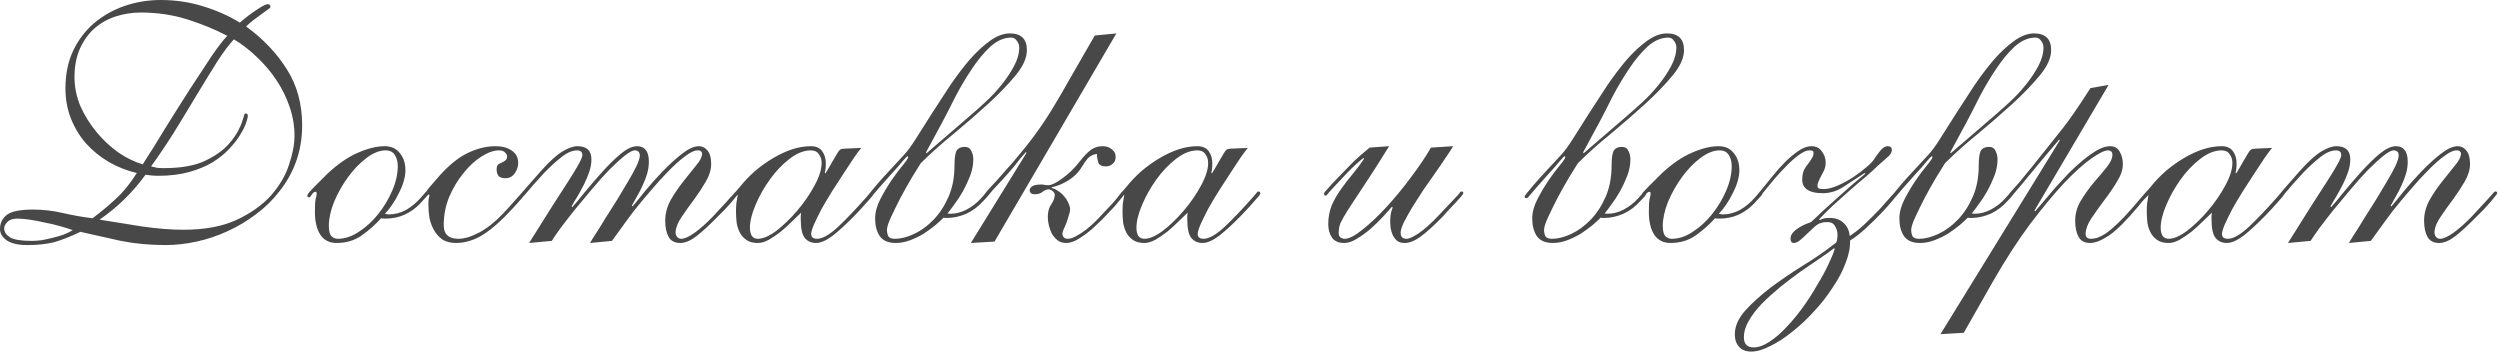 <?xml version="1.0" encoding="UTF-8"?> <svg xmlns="http://www.w3.org/2000/svg" width="790" height="112" viewBox="0 0 790 112" fill="none"><path d="M1.32 72.159C1.32 73.259 1.944 74.213 3.19 75.019C4.437 75.753 6.71 76.119 10.01 76.119C10.964 76.119 12.027 76.046 13.2 75.899C14.374 75.679 15.547 75.423 16.72 75.129C17.894 74.836 19.03 74.506 20.13 74.139C21.23 73.699 22.184 73.223 22.99 72.709C21.744 72.269 20.314 71.829 18.7 71.389C17.16 70.949 15.584 70.583 13.97 70.289C12.357 69.923 10.817 69.629 9.35 69.409C7.884 69.189 6.6 69.079 5.5 69.079C4.034 69.079 2.97 69.446 2.31 70.179C1.65 70.839 1.32 71.499 1.32 72.159ZM44.44 3.959C41.8 3.959 39.197 4.363 36.63 5.169C34.137 5.976 31.9 7.223 29.92 8.909C28.014 10.596 26.474 12.723 25.3 15.289C24.127 17.856 23.54 20.899 23.54 24.419C23.54 27.499 24.164 30.543 25.41 33.549C26.73 36.483 28.417 39.196 30.47 41.689C32.524 44.183 34.834 46.346 37.4 48.179C39.967 49.939 42.534 51.186 45.1 51.919C47.3 48.546 49.684 44.733 52.25 40.479C54.89 36.226 57.457 32.156 59.95 28.269C62.517 24.309 64.827 20.789 66.88 17.709C69.007 14.629 70.657 12.503 71.83 11.329C68.09 9.349 63.91 7.626 59.29 6.159C54.67 4.693 49.72 3.959 44.44 3.959ZM51.7 53.129C57.2 53.129 61.564 52.359 64.79 50.819C68.017 49.279 70.51 47.519 72.27 45.539C73.664 43.926 74.654 42.533 75.24 41.359C75.9 40.113 76.34 39.086 76.56 38.279C76.854 37.473 77.037 36.886 77.11 36.519C77.184 36.079 77.367 35.859 77.66 35.859C78.1 35.859 78.32 36.116 78.32 36.629C78.32 36.996 78.137 37.729 77.77 38.829C77.404 39.929 76.78 41.176 75.9 42.569C75.094 43.963 73.957 45.429 72.49 46.969C71.097 48.509 69.337 49.939 67.21 51.259C65.157 52.506 62.7 53.533 59.84 54.339C56.98 55.146 53.717 55.549 50.05 55.549C49.17 55.549 48.4 55.513 47.74 55.439C47.08 55.366 46.494 55.293 45.98 55.219C41.947 60.793 37.107 65.523 31.46 69.409C35.934 70.143 40.517 70.876 45.21 71.609C49.904 72.269 54.12 72.599 57.86 72.599C64.607 72.599 70.217 71.573 74.69 69.519C79.237 67.393 82.867 64.826 85.58 61.819C88.294 58.739 90.2 55.513 91.3 52.139C92.474 48.693 93.06 45.613 93.06 42.899C93.06 39.819 92.547 36.776 91.52 33.769C90.494 30.763 89.1 27.939 87.34 25.299C85.58 22.659 83.527 20.239 81.18 18.039C78.907 15.839 76.487 13.969 73.92 12.429C72.454 13.969 70.694 16.316 68.64 19.469C66.66 22.623 64.497 26.143 62.15 30.029C59.877 33.843 57.494 37.766 55 41.799C52.507 45.759 50.087 49.353 47.74 52.579C48.4 52.726 49.024 52.873 49.61 53.019C50.197 53.093 50.894 53.129 51.7 53.129ZM10.45 66.219C13.604 66.219 16.757 66.586 19.91 67.319C23.064 68.053 26.18 68.603 29.26 68.969C31.974 66.916 34.43 64.863 36.63 62.809C38.904 60.756 41.104 58.043 43.23 54.669C40.077 53.936 37.107 52.763 34.32 51.149C31.607 49.536 29.224 47.593 27.17 45.319C25.19 43.046 23.614 40.443 22.44 37.509C21.267 34.576 20.68 31.386 20.68 27.939C20.68 23.466 21.487 19.506 23.1 16.059C24.787 12.539 27.024 9.606 29.81 7.259C32.597 4.913 35.787 3.116 39.38 1.869C43.047 0.623 46.86 -0.001 50.82 -0.001C55.44 -0.001 59.877 0.659 64.13 1.979C68.457 3.299 72.344 5.023 75.79 7.149C77.477 5.683 79.2 4.363 80.96 3.189C82.794 1.943 84.004 1.319 84.59 1.319C85.177 1.319 85.47 1.613 85.47 2.199C85.47 2.346 85.214 2.603 84.7 2.969C84.187 3.336 83.527 3.813 82.72 4.399C81.987 4.913 81.144 5.536 80.19 6.269C79.31 6.929 78.504 7.626 77.77 8.359C83.124 12.246 87.414 16.756 90.64 21.889C93.867 26.949 95.48 32.853 95.48 39.599C95.48 43.633 94.857 47.409 93.61 50.929C92.364 54.376 90.64 57.493 88.44 60.279C86.314 63.066 83.82 65.523 80.96 67.649C78.174 69.776 75.167 71.573 71.94 73.039C68.787 74.506 65.524 75.606 62.15 76.339C58.777 77.073 55.514 77.439 52.36 77.439C47.3 77.439 42.57 76.999 38.17 76.119C33.844 75.166 29.59 74.213 25.41 73.259C23.724 74.066 22.22 74.726 20.9 75.239C19.58 75.753 18.297 76.193 17.05 76.559C15.804 76.853 14.484 77.073 13.09 77.219C11.77 77.366 10.267 77.439 8.58 77.439C5.794 77.439 3.667 76.963 2.2 76.009C0.734 74.983 0 73.773 0 72.379C0 70.473 0.734 68.969 2.2 67.869C3.667 66.769 6.417 66.219 10.45 66.219ZM125.694 52.469C125.694 51.149 125.401 50.013 124.814 49.059C124.228 48.033 123.238 47.519 121.844 47.519C119.938 47.519 117.921 48.326 115.794 49.939C113.668 51.553 111.724 53.569 109.964 55.989C108.204 58.409 106.738 61.013 105.564 63.799C104.464 66.586 103.914 69.116 103.914 71.389C103.914 72.929 104.171 73.993 104.684 74.579C105.271 75.166 105.968 75.459 106.774 75.459C108.974 75.459 111.174 74.726 113.374 73.259C115.648 71.793 117.664 69.959 119.424 67.759C121.258 65.486 122.761 62.993 123.934 60.279C125.108 57.566 125.694 54.963 125.694 52.469ZM128.114 53.789C128.114 54.889 127.931 56.063 127.564 57.309C127.198 58.556 126.684 59.803 126.024 61.049C125.438 62.296 124.741 63.506 123.934 64.679C123.201 65.779 122.431 66.733 121.624 67.539C122.211 67.686 122.614 67.759 122.834 67.759C124.741 67.759 126.574 67.283 128.334 66.329C130.094 65.303 131.671 63.983 133.064 62.369C133.798 61.563 134.238 61.049 134.384 60.829C134.604 60.609 134.788 60.499 134.934 60.499C135.301 60.499 135.484 60.683 135.484 61.049C135.484 61.196 135.338 61.453 135.044 61.819C134.751 62.186 133.981 63.029 132.734 64.349C131.341 65.816 129.691 66.989 127.784 67.869C125.951 68.676 123.971 69.079 121.844 69.079C120.964 69.079 120.488 69.043 120.414 68.969C118.728 70.876 116.711 72.673 114.364 74.359C112.091 75.973 109.414 76.779 106.334 76.779C104.134 76.779 102.448 75.936 101.274 74.249C100.101 72.489 99.514 70.069 99.514 66.989C99.514 65.009 99.588 63.653 99.734 62.919C99.954 62.186 100.064 61.636 100.064 61.269C100.064 60.829 99.954 60.609 99.734 60.609C99.294 60.609 98.891 60.903 98.524 61.489C98.158 62.076 97.901 62.369 97.754 62.369C97.314 62.369 97.094 62.186 97.094 61.819C97.094 61.673 97.278 61.343 97.644 60.829C98.084 60.316 98.634 59.729 99.294 59.069C99.954 58.409 100.651 57.713 101.384 56.979C102.118 56.246 102.814 55.549 103.474 54.889C106.774 51.809 109.964 49.609 113.044 48.289C116.198 46.896 119.021 46.199 121.514 46.199C123.641 46.199 125.254 46.933 126.354 48.399C127.528 49.793 128.114 51.589 128.114 53.789ZM163.755 51.589C163.755 52.616 163.388 53.679 162.655 54.779C161.922 55.806 160.932 56.319 159.685 56.319C158.658 56.319 157.925 56.063 157.485 55.549C157.118 54.963 156.935 54.303 156.935 53.569C156.935 52.836 157.082 52.323 157.375 52.029C157.742 51.736 158.145 51.516 158.585 51.369C159.025 51.149 159.392 50.929 159.685 50.709C160.052 50.416 160.235 49.976 160.235 49.389C160.235 48.949 160.015 48.546 159.575 48.179C159.208 47.739 158.585 47.519 157.705 47.519C156.018 47.519 154.148 48.179 152.095 49.499C150.115 50.746 148.245 52.469 146.485 54.669C144.725 56.796 143.222 59.289 141.975 62.149C140.802 65.009 140.215 68.016 140.215 71.169C140.215 74.029 141.755 75.459 144.835 75.459C146.742 75.459 148.942 74.799 151.435 73.479C154.002 72.086 156.495 70.106 158.915 67.539C160.382 65.999 161.518 64.753 162.325 63.799C163.205 62.846 163.828 62.149 164.195 61.709C164.635 61.196 164.928 60.866 165.075 60.719C165.222 60.499 165.332 60.389 165.405 60.389C165.845 60.389 166.065 60.609 166.065 61.049C166.065 61.196 165.625 61.783 164.745 62.809C163.938 63.763 162.948 64.863 161.775 66.109C158.255 69.923 155.102 72.673 152.315 74.359C149.602 75.973 146.852 76.779 144.065 76.779C142.378 76.779 140.948 76.413 139.775 75.679C138.675 74.873 137.795 73.883 137.135 72.709C136.475 71.536 135.998 70.253 135.705 68.859C135.485 67.393 135.375 65.999 135.375 64.679C135.375 63.799 135.412 63.139 135.485 62.699C135.632 62.186 135.705 61.856 135.705 61.709C135.705 61.563 135.632 61.489 135.485 61.489C135.338 61.489 135.192 61.563 135.045 61.709C134.972 61.856 134.862 61.929 134.715 61.929C134.348 61.929 134.165 61.746 134.165 61.379C134.165 61.306 134.202 61.233 134.275 61.159C134.348 61.013 134.495 60.793 134.715 60.499C134.935 60.133 135.302 59.656 135.815 59.069C136.328 58.483 137.025 57.676 137.905 56.649C141.058 52.909 144.175 50.233 147.255 48.619C150.408 47.006 153.525 46.199 156.605 46.199C158.732 46.199 160.455 46.676 161.775 47.629C163.095 48.509 163.755 49.829 163.755 51.589ZM186.45 76.779C186.817 76.119 187.477 75.056 188.43 73.589C189.384 72.123 190.41 70.473 191.51 68.639C192.684 66.806 193.894 64.899 195.14 62.919C196.387 60.866 197.524 58.959 198.55 57.199C199.65 55.366 200.53 53.753 201.19 52.359C201.85 50.893 202.18 49.829 202.18 49.169C202.18 48.143 201.704 47.593 200.75 47.519C200.017 47.446 198.917 47.996 197.45 49.169C195.984 50.343 194.334 51.846 192.5 53.679C190.74 55.513 188.907 57.566 187 59.839C185.094 62.113 183.26 64.313 181.5 66.439C179.814 68.566 178.31 70.509 176.99 72.269C175.744 74.029 174.864 75.313 174.35 76.119L167.2 76.779C172.554 68.199 176.697 61.673 179.63 57.199C182.564 52.653 184.03 49.939 184.03 49.059C184.03 48.033 183.48 47.519 182.38 47.519C180.84 47.519 179.154 48.253 177.32 49.719C175.56 51.113 173.764 52.763 171.93 54.669C169.364 57.456 167.64 59.399 166.76 60.499C165.954 61.526 165.44 62.039 165.22 62.039C164.854 62.039 164.67 61.819 164.67 61.379C164.67 61.233 165.22 60.536 166.32 59.289C167.494 57.969 169.107 56.136 171.16 53.789C173.727 50.929 175.927 48.949 177.76 47.849C179.594 46.749 181.17 46.199 182.49 46.199C185.424 46.199 186.89 47.593 186.89 50.379C186.89 51.626 186.67 52.909 186.23 54.229C185.79 55.549 185.24 56.869 184.58 58.189C183.92 59.509 183.224 60.793 182.49 62.039C181.757 63.213 181.134 64.276 180.62 65.229L180.84 65.449C181.794 64.423 183.114 62.846 184.8 60.719C186.56 58.593 188.394 56.466 190.3 54.339C192.28 52.139 194.224 50.233 196.13 48.619C198.11 47.006 199.834 46.199 201.3 46.199C202.547 46.199 203.464 46.603 204.05 47.409C204.71 48.143 205.04 49.389 205.04 51.149C205.04 52.396 204.857 53.643 204.49 54.889C204.124 56.136 203.647 57.383 203.06 58.629C202.547 59.803 201.96 60.939 201.3 62.039C200.714 63.139 200.164 64.129 199.65 65.009L199.87 65.229C200.824 64.129 202.144 62.516 203.83 60.389C205.59 58.263 207.46 56.173 209.44 54.119C211.494 51.993 213.51 50.159 215.49 48.619C217.544 47.006 219.34 46.199 220.88 46.199C221.907 46.199 222.787 46.639 223.52 47.519C224.327 48.399 224.73 49.829 224.73 51.809C224.73 53.569 224.18 55.403 223.08 57.309C221.98 59.216 220.734 61.123 219.34 63.029C217.947 64.863 216.664 66.659 215.49 68.419C214.317 70.106 213.657 71.646 213.51 73.039C213.437 73.626 213.547 74.176 213.84 74.689C214.207 75.203 214.684 75.459 215.27 75.459C216.297 75.459 217.69 74.836 219.45 73.589C221.284 72.269 223.227 70.546 225.28 68.419C227.114 66.439 228.507 64.936 229.46 63.909C230.414 62.809 231.11 62.039 231.55 61.599C231.99 61.086 232.247 60.793 232.32 60.719C232.467 60.573 232.614 60.499 232.76 60.499C233.127 60.499 233.31 60.683 233.31 61.049C233.31 61.196 233.09 61.526 232.65 62.039C232.284 62.479 231.807 63.066 231.22 63.799C230.634 64.459 229.974 65.193 229.24 65.999C228.507 66.733 227.774 67.466 227.04 68.199C224.254 71.059 221.907 73.223 220 74.689C218.167 76.083 216.48 76.779 214.94 76.779C213.254 76.779 212.044 76.156 211.31 74.909C210.577 73.589 210.21 71.866 210.21 69.739C210.21 67.466 210.797 65.266 211.97 63.139C213.217 61.013 214.574 59.033 216.04 57.199C217.507 55.366 218.827 53.716 220 52.249C221.247 50.783 221.87 49.536 221.87 48.509C221.87 48.289 221.76 48.069 221.54 47.849C221.394 47.629 221.027 47.519 220.44 47.519C219.414 47.519 218.094 48.143 216.48 49.389C214.867 50.563 213.144 52.103 211.31 54.009C209.477 55.843 207.607 57.896 205.7 60.169C203.794 62.369 201.997 64.533 200.31 66.659C198.697 68.786 197.267 70.729 196.02 72.489C194.774 74.176 193.894 75.386 193.38 76.119L186.45 76.779ZM236.976 71.939C236.976 72.966 237.16 73.809 237.526 74.469C237.966 75.129 238.626 75.459 239.506 75.459C241.12 75.459 243.063 74.616 245.336 72.929C247.61 71.169 249.81 69.043 251.936 66.549C254.063 64.056 255.86 61.453 257.326 58.739C258.866 55.953 259.636 53.533 259.636 51.479C259.636 50.379 259.343 49.463 258.756 48.729C258.243 47.923 257.4 47.519 256.226 47.519C254.026 47.519 251.753 48.436 249.406 50.269C247.133 52.029 245.08 54.193 243.246 56.759C241.413 59.326 239.91 62.003 238.736 64.789C237.563 67.576 236.976 69.959 236.976 71.939ZM272.176 46.749C271.663 47.336 270.893 48.363 269.866 49.829C268.913 51.223 267.85 52.836 266.676 54.669C265.503 56.429 264.293 58.299 263.046 60.279C261.8 62.259 260.663 64.166 259.636 65.999C258.683 67.833 257.876 69.483 257.216 70.949C256.63 72.343 256.336 73.333 256.336 73.919C256.336 74.946 256.96 75.459 258.206 75.459C259.893 75.459 262.093 74.213 264.806 71.719C267.52 69.153 270.526 65.999 273.826 62.259C274.486 61.453 274.89 60.976 275.036 60.829C275.183 60.609 275.33 60.499 275.476 60.499C275.916 60.499 276.136 60.719 276.136 61.159C276.136 61.233 275.953 61.526 275.586 62.039C275.22 62.479 274.706 63.066 274.046 63.799C273.46 64.459 272.8 65.193 272.066 65.999C271.406 66.733 270.746 67.429 270.086 68.089C267.52 70.729 265.21 72.856 263.156 74.469C261.103 76.009 259.343 76.779 257.876 76.779C256.41 76.779 255.236 76.266 254.356 75.239C253.476 74.213 253.036 72.196 253.036 69.189C253.036 68.823 253.036 68.493 253.036 68.199C253.11 67.833 253.146 67.503 253.146 67.209C252.34 68.016 251.35 68.969 250.176 70.069C249.076 71.169 247.903 72.233 246.656 73.259C245.41 74.213 244.163 75.056 242.916 75.789C241.67 76.449 240.533 76.779 239.506 76.779C238.04 76.779 236.866 76.486 235.986 75.899C235.106 75.313 234.41 74.579 233.896 73.699C233.383 72.746 233.016 71.683 232.796 70.509C232.65 69.263 232.576 68.016 232.576 66.769C232.576 65.889 232.613 65.046 232.686 64.239C232.833 63.359 232.98 62.479 233.126 61.599C232.98 61.599 232.87 61.673 232.796 61.819C232.723 61.893 232.613 61.929 232.466 61.929C232.173 61.929 232.026 61.746 232.026 61.379C232.026 61.159 232.136 60.939 232.356 60.719C232.576 60.499 233.053 59.949 233.786 59.069C235.253 57.236 236.866 55.549 238.626 54.009C240.46 52.469 242.366 51.113 244.346 49.939C246.326 48.766 248.306 47.849 250.286 47.189C252.34 46.529 254.32 46.199 256.226 46.199C257.913 46.199 259.123 46.749 259.856 47.849C260.59 48.876 260.956 50.123 260.956 51.589C260.956 52.909 260.846 53.899 260.626 54.559L260.846 54.779C261.8 53.239 262.533 51.993 263.046 51.039C263.633 50.013 264.11 49.206 264.476 48.619C264.843 47.959 265.173 47.519 265.466 47.299C265.833 47.079 266.31 46.969 266.896 46.969L272.176 46.749ZM306.35 36.739C307.817 35.493 309.467 34.026 311.3 32.339C313.134 30.653 314.82 28.856 316.36 26.949C317.974 24.969 319.33 22.953 320.43 20.899C321.53 18.846 322.08 16.866 322.08 14.959C322.08 14.226 321.824 13.529 321.31 12.869C320.87 12.209 320.284 11.879 319.55 11.879C317.277 11.879 315.077 12.833 312.95 14.739C310.897 16.646 308.954 18.993 307.12 21.779C305.287 24.493 303.564 27.389 301.95 30.469C300.41 33.549 299.017 36.263 297.77 38.609L292.6 48.179L292.82 48.399L306.35 36.739ZM307.56 50.379C307.56 52.066 307.23 53.789 306.57 55.549C305.91 57.236 305.14 58.886 304.26 60.499C303.38 62.039 302.464 63.433 301.51 64.679C300.63 65.926 299.934 66.843 299.42 67.429C299.494 67.503 299.824 67.539 300.41 67.539C302.097 67.539 303.784 67.099 305.47 66.219C307.23 65.266 308.697 64.129 309.87 62.809C310.897 61.709 311.484 61.049 311.63 60.829C311.777 60.609 311.924 60.499 312.07 60.499C312.437 60.499 312.62 60.683 312.62 61.049C312.62 61.416 312.034 62.186 310.86 63.359C309.247 65.193 307.414 66.586 305.36 67.539C303.307 68.419 301.327 68.859 299.42 68.859C299.054 68.859 298.76 68.859 298.54 68.859C298.394 68.786 298.284 68.749 298.21 68.749C297.55 69.409 296.67 70.216 295.57 71.169C294.47 72.049 293.26 72.929 291.94 73.809C290.62 74.616 289.19 75.313 287.65 75.899C286.11 76.486 284.57 76.779 283.03 76.779C280.684 76.779 278.997 76.046 277.97 74.579C277.017 73.113 276.54 71.279 276.54 69.079C276.54 67.099 277.09 65.046 278.19 62.919C279.29 60.793 280.464 58.813 281.71 56.979C283.03 55.073 284.24 53.459 285.34 52.139C286.44 50.819 286.99 49.976 286.99 49.609C286.99 49.463 286.917 49.389 286.77 49.389C286.624 49.389 286.11 49.903 285.23 50.929C284.424 51.956 283.067 53.496 281.16 55.549C279.694 57.163 278.557 58.446 277.75 59.399C276.944 60.353 276.32 61.086 275.88 61.599C275.514 62.039 275.257 62.333 275.11 62.479C274.964 62.553 274.817 62.589 274.67 62.589C274.304 62.589 274.12 62.443 274.12 62.149C274.12 61.929 274.597 61.269 275.55 60.169C276.504 58.996 277.604 57.713 278.85 56.319C280.17 54.926 281.454 53.533 282.7 52.139C284.02 50.746 284.974 49.719 285.56 49.059C286.734 47.813 288.054 46.016 289.52 43.669C291.06 41.249 292.71 38.646 294.47 35.859C296.304 32.999 298.21 30.066 300.19 27.059C302.244 24.053 304.297 21.339 306.35 18.919C308.477 16.499 310.604 14.519 312.73 12.979C314.93 11.366 317.057 10.559 319.11 10.559C322.704 10.559 324.5 12.319 324.5 15.839C324.5 18.259 323.327 20.899 320.98 23.759C318.634 26.619 315.737 29.626 312.29 32.779C308.917 35.859 305.287 39.013 301.4 42.239C297.514 45.393 294.03 48.509 290.95 51.589C290.29 52.616 289.337 54.156 288.09 56.209C286.917 58.189 285.744 60.279 284.57 62.479C283.47 64.606 282.48 66.623 281.6 68.529C280.72 70.436 280.28 71.793 280.28 72.599C280.28 73.406 280.427 74.103 280.72 74.689C281.087 75.203 281.784 75.459 282.81 75.459C284.644 75.459 286.66 74.946 288.86 73.919C291.06 72.893 293.114 71.389 295.02 69.409C296.927 67.429 298.504 65.009 299.75 62.149C300.997 59.289 301.62 55.989 301.62 52.249C301.62 50.196 301.804 48.729 302.17 47.849C302.61 46.896 303.527 46.419 304.92 46.419C305.874 46.419 306.534 46.823 306.9 47.629C307.34 48.436 307.56 49.353 307.56 50.379ZM349.471 52.579C348.298 52.579 347.528 52.249 347.161 51.589C346.868 50.856 346.685 49.866 346.611 48.619C345.365 48.839 344.411 49.316 343.751 50.049C343.165 50.709 342.431 51.773 341.551 53.239C340.598 54.706 339.241 55.989 337.481 57.089C335.795 58.116 334.071 58.813 332.311 59.179V59.399C333.045 59.546 333.741 59.876 334.401 60.389C335.135 60.829 335.758 61.379 336.271 62.039C336.858 62.699 337.298 63.396 337.591 64.129C337.958 64.863 338.141 65.523 338.141 66.109C338.141 66.696 337.995 67.393 337.701 68.199C337.481 69.006 337.225 69.813 336.931 70.619C336.638 71.353 336.345 72.013 336.051 72.599C335.831 73.186 335.721 73.589 335.721 73.809C335.721 74.249 335.868 74.653 336.161 75.019C336.528 75.313 336.931 75.459 337.371 75.459C338.178 75.459 339.095 75.166 340.121 74.579C341.221 73.993 342.285 73.296 343.311 72.489C344.411 71.609 345.401 70.729 346.281 69.849C347.161 68.969 347.858 68.236 348.371 67.649C349.911 66.036 351.085 64.789 351.891 63.909C352.698 62.956 353.285 62.223 353.651 61.709C354.091 61.196 354.348 60.866 354.421 60.719C354.568 60.573 354.715 60.499 354.861 60.499C355.301 60.499 355.521 60.683 355.521 61.049C355.521 61.123 355.338 61.379 354.971 61.819C354.678 62.259 354.238 62.809 353.651 63.469C353.138 64.129 352.551 64.826 351.891 65.559C351.231 66.293 350.571 66.989 349.911 67.649C348.958 68.676 347.895 69.739 346.721 70.839C345.621 71.939 344.485 72.929 343.311 73.809C342.138 74.689 341.001 75.423 339.901 76.009C338.801 76.523 337.811 76.779 336.931 76.779C335.905 76.779 335.025 76.523 334.291 76.009C333.558 75.423 332.935 74.726 332.421 73.919C331.981 73.039 331.651 72.123 331.431 71.169C331.211 70.216 331.101 69.336 331.101 68.529C331.101 66.916 331.468 65.596 332.201 64.569C332.935 63.469 333.301 62.479 333.301 61.599C333.301 61.159 333.081 60.756 332.641 60.389C332.201 60.023 331.761 59.839 331.321 59.839C330.735 59.839 330.111 60.096 329.451 60.609C328.865 61.123 328.058 61.379 327.031 61.379C325.931 61.379 325.381 60.939 325.381 60.059C325.381 59.693 325.601 59.326 326.041 58.959C326.555 58.519 327.618 58.299 329.231 58.299C329.525 58.299 329.781 58.336 330.001 58.409C330.295 58.483 330.735 58.519 331.321 58.519C332.275 58.519 333.705 57.823 335.611 56.429C337.591 55.036 339.388 53.313 341.001 51.259C342.615 49.206 343.935 47.849 344.961 47.189C345.988 46.529 347.125 46.199 348.371 46.199C349.618 46.199 350.608 46.529 351.341 47.189C352.148 47.776 352.551 48.583 352.551 49.609C352.551 50.563 352.221 51.296 351.561 51.809C350.975 52.323 350.278 52.579 349.471 52.579ZM314.271 76.339L306.791 76.779L324.391 48.289L324.171 48.069C323.731 48.583 323.181 49.206 322.521 49.939C321.935 50.673 321.311 51.479 320.651 52.359C319.991 53.166 319.295 53.973 318.561 54.779C317.901 55.513 317.278 56.209 316.691 56.869C315.445 58.189 314.455 59.253 313.721 60.059C313.061 60.866 312.548 61.489 312.181 61.929C311.815 62.369 311.558 62.663 311.411 62.809C311.265 62.883 311.155 62.919 311.081 62.919C310.788 62.919 310.641 62.699 310.641 62.259C310.641 62.113 310.715 61.929 310.861 61.709C311.081 61.416 311.485 60.903 312.071 60.169C312.731 59.436 313.685 58.409 314.931 57.089C316.178 55.696 317.865 53.789 319.991 51.369C322.705 48.216 324.978 45.393 326.811 42.899C328.718 40.333 330.551 37.619 332.311 34.759C334.071 31.899 335.978 28.636 338.031 24.969C340.158 21.303 342.798 16.719 345.951 11.219L352.771 10.559L314.271 76.339ZM359.115 71.939C359.115 72.966 359.298 73.809 359.665 74.469C360.105 75.129 360.765 75.459 361.645 75.459C363.258 75.459 365.202 74.616 367.475 72.929C369.748 71.169 371.948 69.043 374.075 66.549C376.202 64.056 377.998 61.453 379.465 58.739C381.005 55.953 381.775 53.533 381.775 51.479C381.775 50.379 381.482 49.463 380.895 48.729C380.382 47.923 379.538 47.519 378.365 47.519C376.165 47.519 373.892 48.436 371.545 50.269C369.272 52.029 367.218 54.193 365.385 56.759C363.552 59.326 362.048 62.003 360.875 64.789C359.702 67.576 359.115 69.959 359.115 71.939ZM394.315 46.749C393.802 47.336 393.032 48.363 392.005 49.829C391.052 51.223 389.988 52.836 388.815 54.669C387.642 56.429 386.432 58.299 385.185 60.279C383.938 62.259 382.802 64.166 381.775 65.999C380.822 67.833 380.015 69.483 379.355 70.949C378.768 72.343 378.475 73.333 378.475 73.919C378.475 74.946 379.098 75.459 380.345 75.459C382.032 75.459 384.232 74.213 386.945 71.719C389.658 69.153 392.665 65.999 395.965 62.259C396.625 61.453 397.028 60.976 397.175 60.829C397.322 60.609 397.468 60.499 397.615 60.499C398.055 60.499 398.275 60.719 398.275 61.159C398.275 61.233 398.092 61.526 397.725 62.039C397.358 62.479 396.845 63.066 396.185 63.799C395.598 64.459 394.938 65.193 394.205 65.999C393.545 66.733 392.885 67.429 392.225 68.089C389.658 70.729 387.348 72.856 385.295 74.469C383.242 76.009 381.482 76.779 380.015 76.779C378.548 76.779 377.375 76.266 376.495 75.239C375.615 74.213 375.175 72.196 375.175 69.189C375.175 68.823 375.175 68.493 375.175 68.199C375.248 67.833 375.285 67.503 375.285 67.209C374.478 68.016 373.488 68.969 372.315 70.069C371.215 71.169 370.042 72.233 368.795 73.259C367.548 74.213 366.302 75.056 365.055 75.789C363.808 76.449 362.672 76.779 361.645 76.779C360.178 76.779 359.005 76.486 358.125 75.899C357.245 75.313 356.548 74.579 356.035 73.699C355.522 72.746 355.155 71.683 354.935 70.509C354.788 69.263 354.715 68.016 354.715 66.769C354.715 65.889 354.752 65.046 354.825 64.239C354.972 63.359 355.118 62.479 355.265 61.599C355.118 61.599 355.008 61.673 354.935 61.819C354.862 61.893 354.752 61.929 354.605 61.929C354.312 61.929 354.165 61.746 354.165 61.379C354.165 61.159 354.275 60.939 354.495 60.719C354.715 60.499 355.192 59.949 355.925 59.069C357.392 57.236 359.005 55.549 360.765 54.009C362.598 52.469 364.505 51.113 366.485 49.939C368.465 48.766 370.445 47.849 372.425 47.189C374.478 46.529 376.458 46.199 378.365 46.199C380.052 46.199 381.262 46.749 381.995 47.849C382.728 48.876 383.095 50.123 383.095 51.589C383.095 52.909 382.985 53.899 382.765 54.559L382.985 54.779C383.938 53.239 384.672 51.993 385.185 51.039C385.772 50.013 386.248 49.206 386.615 48.619C386.982 47.959 387.312 47.519 387.605 47.299C387.972 47.079 388.448 46.969 389.035 46.969L394.315 46.749ZM438.976 46.199C435.603 51.626 432.853 55.916 430.726 59.069C428.673 62.149 427.059 64.606 425.886 66.439C424.786 68.199 424.016 69.556 423.576 70.509C423.209 71.463 423.026 72.489 423.026 73.589C423.026 74.249 423.209 74.726 423.576 75.019C424.016 75.313 424.456 75.459 424.896 75.459C426.289 75.459 428.159 74.506 430.506 72.599C432.926 70.693 435.456 68.309 438.096 65.449C440.736 62.589 443.303 59.473 445.796 56.099C448.363 52.726 450.489 49.573 452.176 46.639L459.216 46.199C458.703 47.079 457.933 48.253 456.906 49.719C455.953 51.186 454.853 52.799 453.606 54.559C452.359 56.319 451.076 58.153 449.756 60.059C448.509 61.966 447.336 63.799 446.236 65.559C445.209 67.319 444.329 68.896 443.596 70.289C442.936 71.683 442.606 72.783 442.606 73.589C442.606 74.836 443.229 75.459 444.476 75.459C445.283 75.459 446.566 74.873 448.326 73.699C450.086 72.526 452.249 70.583 454.816 67.869C456.429 66.183 457.676 64.863 458.556 63.909C459.509 62.883 460.206 62.149 460.646 61.709C461.086 61.196 461.343 60.866 461.416 60.719C461.563 60.573 461.709 60.499 461.856 60.499C462.223 60.499 462.406 60.683 462.406 61.049C462.406 61.196 462.186 61.526 461.746 62.039C461.306 62.553 460.756 63.176 460.096 63.909C459.436 64.569 458.703 65.339 457.896 66.219C457.163 67.026 456.503 67.759 455.916 68.419C453.129 71.279 450.783 73.406 448.876 74.799C447.043 76.119 445.393 76.779 443.926 76.779C442.899 76.779 442.093 76.559 441.506 76.119C440.919 75.606 440.443 74.983 440.076 74.249C439.783 73.516 439.563 72.746 439.416 71.939C439.343 71.133 439.306 70.399 439.306 69.739C439.306 68.273 439.563 66.879 440.076 65.559L439.856 65.339C439.049 66.219 438.059 67.319 436.886 68.639C435.713 69.886 434.429 71.133 433.036 72.379C431.643 73.553 430.213 74.579 428.746 75.459C427.353 76.339 426.033 76.779 424.786 76.779C423.026 76.779 421.743 76.229 420.936 75.129C420.129 73.956 419.726 72.526 419.726 70.839C419.726 68.713 420.093 66.733 420.826 64.899C421.633 63.066 422.623 61.343 423.796 59.729C424.969 58.043 426.216 56.429 427.536 54.889C428.856 53.276 430.029 51.699 431.056 50.159L430.836 49.939C429.223 51.186 427.536 52.726 425.776 54.559C424.089 56.393 422.403 58.189 420.716 59.949C419.983 60.756 419.543 61.269 419.396 61.489C419.249 61.709 419.066 61.819 418.846 61.819C418.553 61.819 418.406 61.599 418.406 61.159C418.406 61.086 418.443 60.976 418.516 60.829C418.663 60.609 418.919 60.316 419.286 59.949C419.653 59.509 420.203 58.886 420.936 58.079C421.743 57.273 422.769 56.209 424.016 54.889C425.116 53.716 426.363 52.433 427.756 51.039C429.223 49.646 430.909 48.179 432.816 46.639L438.976 46.199ZM513.997 36.739C515.463 35.493 517.113 34.026 518.947 32.339C520.78 30.653 522.467 28.856 524.007 26.949C525.62 24.969 526.977 22.953 528.077 20.899C529.177 18.846 529.727 16.866 529.727 14.959C529.727 14.226 529.47 13.529 528.957 12.869C528.517 12.209 527.93 11.879 527.197 11.879C524.923 11.879 522.723 12.833 520.597 14.739C518.543 16.646 516.6 18.993 514.767 21.779C512.933 24.493 511.21 27.389 509.597 30.469C508.057 33.549 506.663 36.263 505.417 38.609L500.247 48.179L500.467 48.399L513.997 36.739ZM515.207 50.379C515.207 52.066 514.877 53.789 514.217 55.549C513.557 57.236 512.787 58.886 511.907 60.499C511.027 62.039 510.11 63.433 509.157 64.679C508.277 65.926 507.58 66.843 507.067 67.429C507.14 67.503 507.47 67.539 508.057 67.539C509.743 67.539 511.43 67.099 513.117 66.219C514.877 65.266 516.343 64.129 517.517 62.809C518.543 61.709 519.13 61.049 519.277 60.829C519.423 60.609 519.57 60.499 519.717 60.499C520.083 60.499 520.267 60.683 520.267 61.049C520.267 61.416 519.68 62.186 518.507 63.359C516.893 65.193 515.06 66.586 513.007 67.539C510.953 68.419 508.973 68.859 507.067 68.859C506.7 68.859 506.407 68.859 506.187 68.859C506.04 68.786 505.93 68.749 505.857 68.749C505.197 69.409 504.317 70.216 503.217 71.169C502.117 72.049 500.907 72.929 499.587 73.809C498.267 74.616 496.837 75.313 495.297 75.899C493.757 76.486 492.217 76.779 490.677 76.779C488.33 76.779 486.643 76.046 485.617 74.579C484.663 73.113 484.187 71.279 484.187 69.079C484.187 67.099 484.737 65.046 485.837 62.919C486.937 60.793 488.11 58.813 489.357 56.979C490.677 55.073 491.887 53.459 492.987 52.139C494.087 50.819 494.637 49.976 494.637 49.609C494.637 49.463 494.563 49.389 494.417 49.389C494.27 49.389 493.757 49.903 492.877 50.929C492.07 51.956 490.713 53.496 488.807 55.549C487.34 57.163 486.203 58.446 485.397 59.399C484.59 60.353 483.967 61.086 483.527 61.599C483.16 62.039 482.903 62.333 482.757 62.479C482.61 62.553 482.463 62.589 482.317 62.589C481.95 62.589 481.767 62.443 481.767 62.149C481.767 61.929 482.243 61.269 483.197 60.169C484.15 58.996 485.25 57.713 486.497 56.319C487.817 54.926 489.1 53.533 490.347 52.139C491.667 50.746 492.62 49.719 493.207 49.059C494.38 47.813 495.7 46.016 497.167 43.669C498.707 41.249 500.357 38.646 502.117 35.859C503.95 32.999 505.857 30.066 507.837 27.059C509.89 24.053 511.943 21.339 513.997 18.919C516.123 16.499 518.25 14.519 520.377 12.979C522.577 11.366 524.703 10.559 526.757 10.559C530.35 10.559 532.147 12.319 532.147 15.839C532.147 18.259 530.973 20.899 528.627 23.759C526.28 26.619 523.383 29.626 519.937 32.779C516.563 35.859 512.933 39.013 509.047 42.239C505.16 45.393 501.677 48.509 498.597 51.589C497.937 52.616 496.983 54.156 495.737 56.209C494.563 58.189 493.39 60.279 492.217 62.479C491.117 64.606 490.127 66.623 489.247 68.529C488.367 70.436 487.927 71.793 487.927 72.599C487.927 73.406 488.073 74.103 488.367 74.689C488.733 75.203 489.43 75.459 490.457 75.459C492.29 75.459 494.307 74.946 496.507 73.919C498.707 72.893 500.76 71.389 502.667 69.409C504.573 67.429 506.15 65.009 507.397 62.149C508.643 59.289 509.267 55.989 509.267 52.249C509.267 50.196 509.45 48.729 509.817 47.849C510.257 46.896 511.173 46.419 512.567 46.419C513.52 46.419 514.18 46.823 514.547 47.629C514.987 48.436 515.207 49.353 515.207 50.379ZM547.218 52.469C547.218 51.149 546.924 50.013 546.338 49.059C545.751 48.033 544.761 47.519 543.368 47.519C541.461 47.519 539.444 48.326 537.318 49.939C535.191 51.553 533.248 53.569 531.488 55.989C529.728 58.409 528.261 61.013 527.088 63.799C525.988 66.586 525.438 69.116 525.438 71.389C525.438 72.929 525.694 73.993 526.208 74.579C526.794 75.166 527.491 75.459 528.298 75.459C530.498 75.459 532.698 74.726 534.898 73.259C537.171 71.793 539.188 69.959 540.948 67.759C542.781 65.486 544.284 62.993 545.458 60.279C546.631 57.566 547.218 54.963 547.218 52.469ZM549.638 53.789C549.638 54.889 549.454 56.063 549.088 57.309C548.721 58.556 548.208 59.803 547.548 61.049C546.961 62.296 546.264 63.506 545.458 64.679C544.724 65.779 543.954 66.733 543.148 67.539C543.734 67.686 544.138 67.759 544.358 67.759C546.264 67.759 548.098 67.283 549.858 66.329C551.618 65.303 553.194 63.983 554.588 62.369C555.321 61.563 555.761 61.049 555.908 60.829C556.128 60.609 556.311 60.499 556.458 60.499C556.824 60.499 557.008 60.683 557.008 61.049C557.008 61.196 556.861 61.453 556.568 61.819C556.274 62.186 555.504 63.029 554.258 64.349C552.864 65.816 551.214 66.989 549.308 67.869C547.474 68.676 545.494 69.079 543.368 69.079C542.488 69.079 542.011 69.043 541.938 68.969C540.251 70.876 538.234 72.673 535.888 74.359C533.614 75.973 530.938 76.779 527.858 76.779C525.658 76.779 523.971 75.936 522.798 74.249C521.624 72.489 521.038 70.069 521.038 66.989C521.038 65.009 521.111 63.653 521.258 62.919C521.478 62.186 521.588 61.636 521.588 61.269C521.588 60.829 521.478 60.609 521.258 60.609C520.818 60.609 520.414 60.903 520.048 61.489C519.681 62.076 519.424 62.369 519.278 62.369C518.838 62.369 518.618 62.186 518.618 61.819C518.618 61.673 518.801 61.343 519.168 60.829C519.608 60.316 520.158 59.729 520.818 59.069C521.478 58.409 522.174 57.713 522.908 56.979C523.641 56.246 524.338 55.549 524.998 54.889C528.298 51.809 531.488 49.609 534.568 48.289C537.721 46.896 540.544 46.199 543.038 46.199C545.164 46.199 546.778 46.933 547.878 48.399C549.051 49.793 549.638 51.589 549.638 53.789ZM551.069 106.589C551.069 108.716 552.095 109.779 554.149 109.779C555.689 109.779 557.339 109.193 559.099 108.019C560.932 106.846 562.729 105.306 564.489 103.399C566.322 101.493 568.082 99.366 569.769 97.019C571.455 94.673 572.959 92.326 574.279 89.979C575.672 87.706 576.845 85.543 577.799 83.489C578.752 81.509 579.412 79.896 579.779 78.649L579.559 78.429C578.385 79.383 576.845 80.483 574.939 81.729C573.105 82.976 571.125 84.333 568.999 85.799C566.872 87.339 564.745 88.953 562.619 90.639C560.492 92.399 558.549 94.159 556.789 95.919C555.102 97.679 553.745 99.439 552.719 101.199C551.619 103.033 551.069 104.829 551.069 106.589ZM548.209 105.599C548.209 103.106 549.309 100.613 551.509 98.119C553.709 95.699 556.385 93.279 559.539 90.859C562.692 88.513 566.029 86.239 569.549 84.039C573.142 81.839 576.259 79.713 578.899 77.659L580.219 76.669C580.439 76.229 580.549 75.826 580.549 75.459C580.622 75.019 580.659 74.616 580.659 74.249C580.659 73.223 580.402 72.306 579.889 71.499C579.449 70.619 578.642 70.179 577.469 70.179C576.222 70.179 575.232 70.399 574.499 70.839C573.985 71.133 573.399 71.609 572.739 72.269C572.079 72.929 571.382 73.589 570.649 74.249C569.989 74.909 569.329 75.496 568.669 76.009C568.009 76.523 567.385 76.779 566.799 76.779C566.139 76.779 565.809 76.303 565.809 75.349C565.809 74.689 566.065 74.066 566.579 73.479C567.092 72.893 567.715 72.379 568.449 71.939C569.182 71.499 569.879 71.133 570.539 70.839C571.272 70.546 571.859 70.326 572.299 70.179C573.399 69.153 574.682 67.943 576.149 66.549C577.689 65.156 579.229 63.763 580.769 62.369C582.382 60.903 583.959 59.509 585.499 58.189C587.039 56.869 588.359 55.769 589.459 54.889L589.239 54.669C586.672 56.356 584.362 57.859 582.309 59.179C580.329 60.426 578.239 61.049 576.039 61.049C571.272 61.049 569.109 59.326 569.549 55.879C569.622 54.926 569.842 54.119 570.209 53.459C570.575 52.799 570.979 52.213 571.419 51.699C571.859 51.113 572.225 50.563 572.519 50.049C572.885 49.536 573.069 48.986 573.069 48.399C573.069 48.033 572.995 47.813 572.849 47.739C572.702 47.593 572.335 47.519 571.749 47.519C570.795 47.519 569.659 48.033 568.339 49.059C567.019 50.013 565.699 51.186 564.379 52.579C563.059 53.899 561.775 55.293 560.529 56.759C559.355 58.226 558.365 59.436 557.559 60.389C556.972 61.049 556.605 61.489 556.459 61.709C556.312 61.929 556.165 62.039 556.019 62.039C555.652 62.039 555.469 61.893 555.469 61.599C555.469 61.379 555.579 61.159 555.799 60.939C556.092 60.646 556.642 59.986 557.449 58.959C558.182 58.079 559.135 56.906 560.309 55.439C561.482 53.973 562.729 52.579 564.049 51.259C565.442 49.866 566.835 48.693 568.229 47.739C569.695 46.713 571.089 46.199 572.409 46.199C573.875 46.199 574.975 46.749 575.709 47.849C576.515 48.876 576.919 50.086 576.919 51.479C576.919 52.506 576.625 53.533 576.039 54.559C575.525 55.513 575.085 56.393 574.719 57.199C574.352 58.006 574.242 58.666 574.389 59.179C574.535 59.619 575.305 59.803 576.699 59.729C577.945 59.656 579.375 59.253 580.989 58.519C582.602 57.786 584.142 56.943 585.609 55.989C587.149 54.963 588.505 53.936 589.679 52.909C590.925 51.883 591.732 51.076 592.099 50.489C592.612 49.683 593.272 48.766 594.079 47.739C594.885 46.713 595.692 46.199 596.499 46.199C597.379 46.199 597.819 46.603 597.819 47.409C597.819 48.216 597.305 49.023 596.279 49.829C595.325 50.636 594.409 51.443 593.529 52.249C592.649 53.129 591.365 54.303 589.679 55.769C587.992 57.163 586.232 58.666 584.399 60.279C582.565 61.893 580.769 63.506 579.009 65.119C577.322 66.733 575.929 68.126 574.829 69.299L575.049 69.519C575.342 69.373 575.709 69.226 576.149 69.079C576.662 68.933 577.322 68.859 578.129 68.859C580.035 68.859 581.539 69.409 582.639 70.509C583.739 71.536 584.362 72.893 584.509 74.579C586.195 73.479 587.845 72.159 589.459 70.619C591.145 69.006 592.685 67.466 594.079 65.999C595.472 64.459 596.609 63.176 597.489 62.149C598.442 61.049 599.029 60.499 599.249 60.499C599.542 60.499 599.689 60.719 599.689 61.159C599.689 61.306 599.175 62.003 598.149 63.249C597.195 64.423 595.949 65.816 594.409 67.429C592.942 68.969 591.329 70.546 589.569 72.159C587.809 73.773 586.159 75.056 584.619 76.009C584.692 78.209 584.215 80.593 583.189 83.159C582.235 85.726 580.879 88.293 579.119 90.859C577.432 93.499 575.452 96.029 573.179 98.449C570.979 100.869 568.705 102.996 566.359 104.829C564.012 106.736 561.702 108.239 559.429 109.339C557.155 110.513 555.139 111.099 553.379 111.099C551.692 111.099 550.409 110.586 549.529 109.559C548.649 108.606 548.209 107.286 548.209 105.599ZM630.012 36.739C631.479 35.493 633.129 34.026 634.962 32.339C636.796 30.653 638.482 28.856 640.022 26.949C641.636 24.969 642.992 22.953 644.092 20.899C645.192 18.846 645.742 16.866 645.742 14.959C645.742 14.226 645.486 13.529 644.972 12.869C644.532 12.209 643.946 11.879 643.212 11.879C640.939 11.879 638.739 12.833 636.612 14.739C634.559 16.646 632.616 18.993 630.782 21.779C628.949 24.493 627.226 27.389 625.612 30.469C624.072 33.549 622.679 36.263 621.432 38.609L616.262 48.179L616.482 48.399L630.012 36.739ZM631.222 50.379C631.222 52.066 630.892 53.789 630.232 55.549C629.572 57.236 628.802 58.886 627.922 60.499C627.042 62.039 626.126 63.433 625.172 64.679C624.292 65.926 623.596 66.843 623.082 67.429C623.156 67.503 623.486 67.539 624.072 67.539C625.759 67.539 627.446 67.099 629.132 66.219C630.892 65.266 632.359 64.129 633.532 62.809C634.559 61.709 635.146 61.049 635.292 60.829C635.439 60.609 635.586 60.499 635.732 60.499C636.099 60.499 636.282 60.683 636.282 61.049C636.282 61.416 635.696 62.186 634.522 63.359C632.909 65.193 631.076 66.586 629.022 67.539C626.969 68.419 624.989 68.859 623.082 68.859C622.716 68.859 622.422 68.859 622.202 68.859C622.056 68.786 621.946 68.749 621.872 68.749C621.212 69.409 620.332 70.216 619.232 71.169C618.132 72.049 616.922 72.929 615.602 73.809C614.282 74.616 612.852 75.313 611.312 75.899C609.772 76.486 608.232 76.779 606.692 76.779C604.346 76.779 602.659 76.046 601.632 74.579C600.679 73.113 600.202 71.279 600.202 69.079C600.202 67.099 600.752 65.046 601.852 62.919C602.952 60.793 604.126 58.813 605.372 56.979C606.692 55.073 607.902 53.459 609.002 52.139C610.102 50.819 610.652 49.976 610.652 49.609C610.652 49.463 610.579 49.389 610.432 49.389C610.286 49.389 609.772 49.903 608.892 50.929C608.086 51.956 606.729 53.496 604.822 55.549C603.356 57.163 602.219 58.446 601.412 59.399C600.606 60.353 599.982 61.086 599.542 61.599C599.176 62.039 598.919 62.333 598.772 62.479C598.626 62.553 598.479 62.589 598.332 62.589C597.966 62.589 597.782 62.443 597.782 62.149C597.782 61.929 598.259 61.269 599.212 60.169C600.166 58.996 601.266 57.713 602.512 56.319C603.832 54.926 605.116 53.533 606.362 52.139C607.682 50.746 608.636 49.719 609.222 49.059C610.396 47.813 611.716 46.016 613.182 43.669C614.722 41.249 616.372 38.646 618.132 35.859C619.966 32.999 621.872 30.066 623.852 27.059C625.906 24.053 627.959 21.339 630.012 18.919C632.139 16.499 634.266 14.519 636.392 12.979C638.592 11.366 640.719 10.559 642.772 10.559C646.366 10.559 648.162 12.319 648.162 15.839C648.162 18.259 646.989 20.899 644.642 23.759C642.296 26.619 639.399 29.626 635.952 32.779C632.579 35.859 628.949 39.013 625.062 42.239C621.176 45.393 617.692 48.509 614.612 51.589C613.952 52.616 612.999 54.156 611.752 56.209C610.579 58.189 609.406 60.279 608.232 62.479C607.132 64.606 606.142 66.623 605.262 68.529C604.382 70.436 603.942 71.793 603.942 72.599C603.942 73.406 604.089 74.103 604.382 74.689C604.749 75.203 605.446 75.459 606.472 75.459C608.306 75.459 610.322 74.946 612.522 73.919C614.722 72.893 616.776 71.389 618.682 69.409C620.589 67.429 622.166 65.009 623.412 62.149C624.659 59.289 625.282 55.989 625.282 52.249C625.282 50.196 625.466 48.729 625.832 47.849C626.272 46.896 627.189 46.419 628.582 46.419C629.536 46.419 630.196 46.823 630.562 47.629C631.002 48.436 631.222 49.353 631.222 50.379ZM642.883 66.549L643.103 66.769C643.837 65.963 644.753 64.899 645.853 63.579C646.953 62.259 648.163 60.829 649.483 59.289C650.877 57.749 652.307 56.209 653.773 54.669C655.313 53.129 656.853 51.736 658.393 50.489C659.933 49.243 661.4 48.216 662.793 47.409C664.26 46.603 665.58 46.199 666.753 46.199C668.22 46.199 669.247 46.786 669.833 47.959C670.493 49.059 670.823 50.379 670.823 51.919C670.823 53.606 670.2 55.439 668.953 57.419C667.78 59.399 666.423 61.379 664.883 63.359C663.417 65.339 662.06 67.246 660.813 69.079C659.64 70.913 659.053 72.526 659.053 73.919C659.053 74.946 659.64 75.459 660.813 75.459C661.4 75.459 662.06 75.349 662.793 75.129C663.6 74.836 664.517 74.359 665.543 73.699C666.57 72.966 667.743 71.976 669.063 70.729C670.383 69.483 671.887 67.906 673.573 65.999C674.673 64.753 675.517 63.763 676.103 63.029C676.763 62.296 677.24 61.746 677.533 61.379C677.9 60.939 678.12 60.683 678.193 60.609C678.34 60.463 678.487 60.389 678.633 60.389C679 60.389 679.183 60.573 679.183 60.939C679.183 61.086 679.147 61.233 679.073 61.379C679 61.453 678.853 61.636 678.633 61.929C678.413 62.149 678.047 62.516 677.533 63.029C677.093 63.469 676.507 64.166 675.773 65.119C672.033 69.593 668.953 72.673 666.533 74.359C664.113 75.973 662.097 76.779 660.483 76.779C658.797 76.779 657.587 76.156 656.853 74.909C656.12 73.589 655.753 71.866 655.753 69.739C655.753 67.539 656.34 65.449 657.513 63.469C658.76 61.416 660.117 59.509 661.583 57.749C663.123 55.989 664.48 54.376 665.653 52.909C666.9 51.369 667.523 50.049 667.523 48.949C667.523 47.996 667.047 47.519 666.093 47.519C665.067 47.519 663.343 48.363 660.923 50.049C658.503 51.736 655.643 54.303 652.343 57.749C649.117 61.196 645.523 65.523 641.563 70.729C637.677 75.936 633.717 82.059 629.683 89.099L620.553 105.159L613.183 105.599L650.913 44.329L650.693 44.109C649.227 45.796 647.613 47.703 645.853 49.829C644.167 51.883 642.553 53.826 641.013 55.659C639.547 57.493 638.263 59.033 637.163 60.279C636.137 61.526 635.587 62.149 635.513 62.149C635.073 62.149 634.853 61.966 634.853 61.599C634.853 61.453 634.89 61.306 634.963 61.159C635.11 61.013 635.367 60.719 635.733 60.279C636.173 59.766 636.833 59.033 637.713 58.079C638.593 57.053 639.803 55.586 641.343 53.679C643.91 50.453 645.963 47.886 647.503 45.979C649.117 43.999 650.547 42.203 651.793 40.589C653.113 38.903 654.397 37.143 655.643 35.309C656.963 33.403 658.613 30.909 660.593 27.829L666.313 26.839L642.883 66.549ZM682.777 71.939C682.777 72.966 682.961 73.809 683.327 74.469C683.767 75.129 684.427 75.459 685.307 75.459C686.921 75.459 688.864 74.616 691.137 72.929C693.411 71.169 695.611 69.043 697.737 66.549C699.864 64.056 701.661 61.453 703.127 58.739C704.667 55.953 705.437 53.533 705.437 51.479C705.437 50.379 705.144 49.463 704.557 48.729C704.044 47.923 703.201 47.519 702.027 47.519C699.827 47.519 697.554 48.436 695.207 50.269C692.934 52.029 690.881 54.193 689.047 56.759C687.214 59.326 685.711 62.003 684.537 64.789C683.364 67.576 682.777 69.959 682.777 71.939ZM717.977 46.749C717.464 47.336 716.694 48.363 715.667 49.829C714.714 51.223 713.651 52.836 712.477 54.669C711.304 56.429 710.094 58.299 708.847 60.279C707.601 62.259 706.464 64.166 705.437 65.999C704.484 67.833 703.677 69.483 703.017 70.949C702.431 72.343 702.137 73.333 702.137 73.919C702.137 74.946 702.761 75.459 704.007 75.459C705.694 75.459 707.894 74.213 710.607 71.719C713.321 69.153 716.327 65.999 719.627 62.259C720.287 61.453 720.691 60.976 720.837 60.829C720.984 60.609 721.131 60.499 721.277 60.499C721.717 60.499 721.937 60.719 721.937 61.159C721.937 61.233 721.754 61.526 721.387 62.039C721.021 62.479 720.507 63.066 719.847 63.799C719.261 64.459 718.601 65.193 717.867 65.999C717.207 66.733 716.547 67.429 715.887 68.089C713.321 70.729 711.011 72.856 708.957 74.469C706.904 76.009 705.144 76.779 703.677 76.779C702.211 76.779 701.037 76.266 700.157 75.239C699.277 74.213 698.837 72.196 698.837 69.189C698.837 68.823 698.837 68.493 698.837 68.199C698.911 67.833 698.947 67.503 698.947 67.209C698.141 68.016 697.151 68.969 695.977 70.069C694.877 71.169 693.704 72.233 692.457 73.259C691.211 74.213 689.964 75.056 688.717 75.789C687.471 76.449 686.334 76.779 685.307 76.779C683.841 76.779 682.667 76.486 681.787 75.899C680.907 75.313 680.211 74.579 679.697 73.699C679.184 72.746 678.817 71.683 678.597 70.509C678.451 69.263 678.377 68.016 678.377 66.769C678.377 65.889 678.414 65.046 678.487 64.239C678.634 63.359 678.781 62.479 678.927 61.599C678.781 61.599 678.671 61.673 678.597 61.819C678.524 61.893 678.414 61.929 678.267 61.929C677.974 61.929 677.827 61.746 677.827 61.379C677.827 61.159 677.937 60.939 678.157 60.719C678.377 60.499 678.854 59.949 679.587 59.069C681.054 57.236 682.667 55.549 684.427 54.009C686.261 52.469 688.167 51.113 690.147 49.939C692.127 48.766 694.107 47.849 696.087 47.189C698.141 46.529 700.121 46.199 702.027 46.199C703.714 46.199 704.924 46.749 705.657 47.849C706.391 48.876 706.757 50.123 706.757 51.589C706.757 52.909 706.647 53.899 706.427 54.559L706.647 54.779C707.601 53.239 708.334 51.993 708.847 51.039C709.434 50.013 709.911 49.206 710.277 48.619C710.644 47.959 710.974 47.519 711.267 47.299C711.634 47.079 712.111 46.969 712.697 46.969L717.977 46.749ZM742.251 76.779C742.618 76.119 743.278 75.056 744.231 73.589C745.184 72.123 746.211 70.473 747.311 68.639C748.484 66.806 749.694 64.899 750.941 62.919C752.188 60.866 753.324 58.959 754.351 57.199C755.451 55.366 756.331 53.753 756.991 52.359C757.651 50.893 757.981 49.829 757.981 49.169C757.981 48.143 757.504 47.593 756.551 47.519C755.818 47.446 754.718 47.996 753.251 49.169C751.784 50.343 750.134 51.846 748.301 53.679C746.541 55.513 744.708 57.566 742.801 59.839C740.894 62.113 739.061 64.313 737.301 66.439C735.614 68.566 734.111 70.509 732.791 72.269C731.544 74.029 730.664 75.313 730.151 76.119L723.001 76.779C728.354 68.199 732.498 61.673 735.431 57.199C738.364 52.653 739.831 49.939 739.831 49.059C739.831 48.033 739.281 47.519 738.181 47.519C736.641 47.519 734.954 48.253 733.121 49.719C731.361 51.113 729.564 52.763 727.731 54.669C725.164 57.456 723.441 59.399 722.561 60.499C721.754 61.526 721.241 62.039 721.021 62.039C720.654 62.039 720.471 61.819 720.471 61.379C720.471 61.233 721.021 60.536 722.121 59.289C723.294 57.969 724.908 56.136 726.961 53.789C729.528 50.929 731.728 48.949 733.561 47.849C735.394 46.749 736.971 46.199 738.291 46.199C741.224 46.199 742.691 47.593 742.691 50.379C742.691 51.626 742.471 52.909 742.031 54.229C741.591 55.549 741.041 56.869 740.381 58.189C739.721 59.509 739.024 60.793 738.291 62.039C737.558 63.213 736.934 64.276 736.421 65.229L736.641 65.449C737.594 64.423 738.914 62.846 740.601 60.719C742.361 58.593 744.194 56.466 746.101 54.339C748.081 52.139 750.024 50.233 751.931 48.619C753.911 47.006 755.634 46.199 757.101 46.199C758.348 46.199 759.264 46.603 759.851 47.409C760.511 48.143 760.841 49.389 760.841 51.149C760.841 52.396 760.658 53.643 760.291 54.889C759.924 56.136 759.448 57.383 758.861 58.629C758.348 59.803 757.761 60.939 757.101 62.039C756.514 63.139 755.964 64.129 755.451 65.009L755.671 65.229C756.624 64.129 757.944 62.516 759.631 60.389C761.391 58.263 763.261 56.173 765.241 54.119C767.294 51.993 769.311 50.159 771.291 48.619C773.344 47.006 775.141 46.199 776.681 46.199C777.708 46.199 778.588 46.639 779.321 47.519C780.128 48.399 780.531 49.829 780.531 51.809C780.531 53.569 779.981 55.403 778.881 57.309C777.781 59.216 776.534 61.123 775.141 63.029C773.748 64.863 772.464 66.659 771.291 68.419C770.118 70.106 769.458 71.646 769.311 73.039C769.238 73.626 769.348 74.176 769.641 74.689C770.008 75.203 770.484 75.459 771.071 75.459C772.098 75.459 773.491 74.836 775.251 73.589C777.084 72.269 779.028 70.546 781.081 68.419C782.914 66.439 784.308 64.936 785.261 63.909C786.214 62.809 786.911 62.039 787.351 61.599C787.791 61.086 788.048 60.793 788.121 60.719C788.268 60.573 788.414 60.499 788.561 60.499C788.928 60.499 789.111 60.683 789.111 61.049C789.111 61.196 788.891 61.526 788.451 62.039C788.084 62.479 787.608 63.066 787.021 63.799C786.434 64.459 785.774 65.193 785.041 65.999C784.308 66.733 783.574 67.466 782.841 68.199C780.054 71.059 777.708 73.223 775.801 74.689C773.968 76.083 772.281 76.779 770.741 76.779C769.054 76.779 767.844 76.156 767.111 74.909C766.378 73.589 766.011 71.866 766.011 69.739C766.011 67.466 766.598 65.266 767.771 63.139C769.018 61.013 770.374 59.033 771.841 57.199C773.308 55.366 774.628 53.716 775.801 52.249C777.048 50.783 777.671 49.536 777.671 48.509C777.671 48.289 777.561 48.069 777.341 47.849C777.194 47.629 776.828 47.519 776.241 47.519C775.214 47.519 773.894 48.143 772.281 49.389C770.668 50.563 768.944 52.103 767.111 54.009C765.278 55.843 763.408 57.896 761.501 60.169C759.594 62.369 757.798 64.533 756.111 66.659C754.498 68.786 753.068 70.729 751.821 72.489C750.574 74.176 749.694 75.386 749.181 76.119L742.251 76.779Z" fill="#484848"></path></svg> 